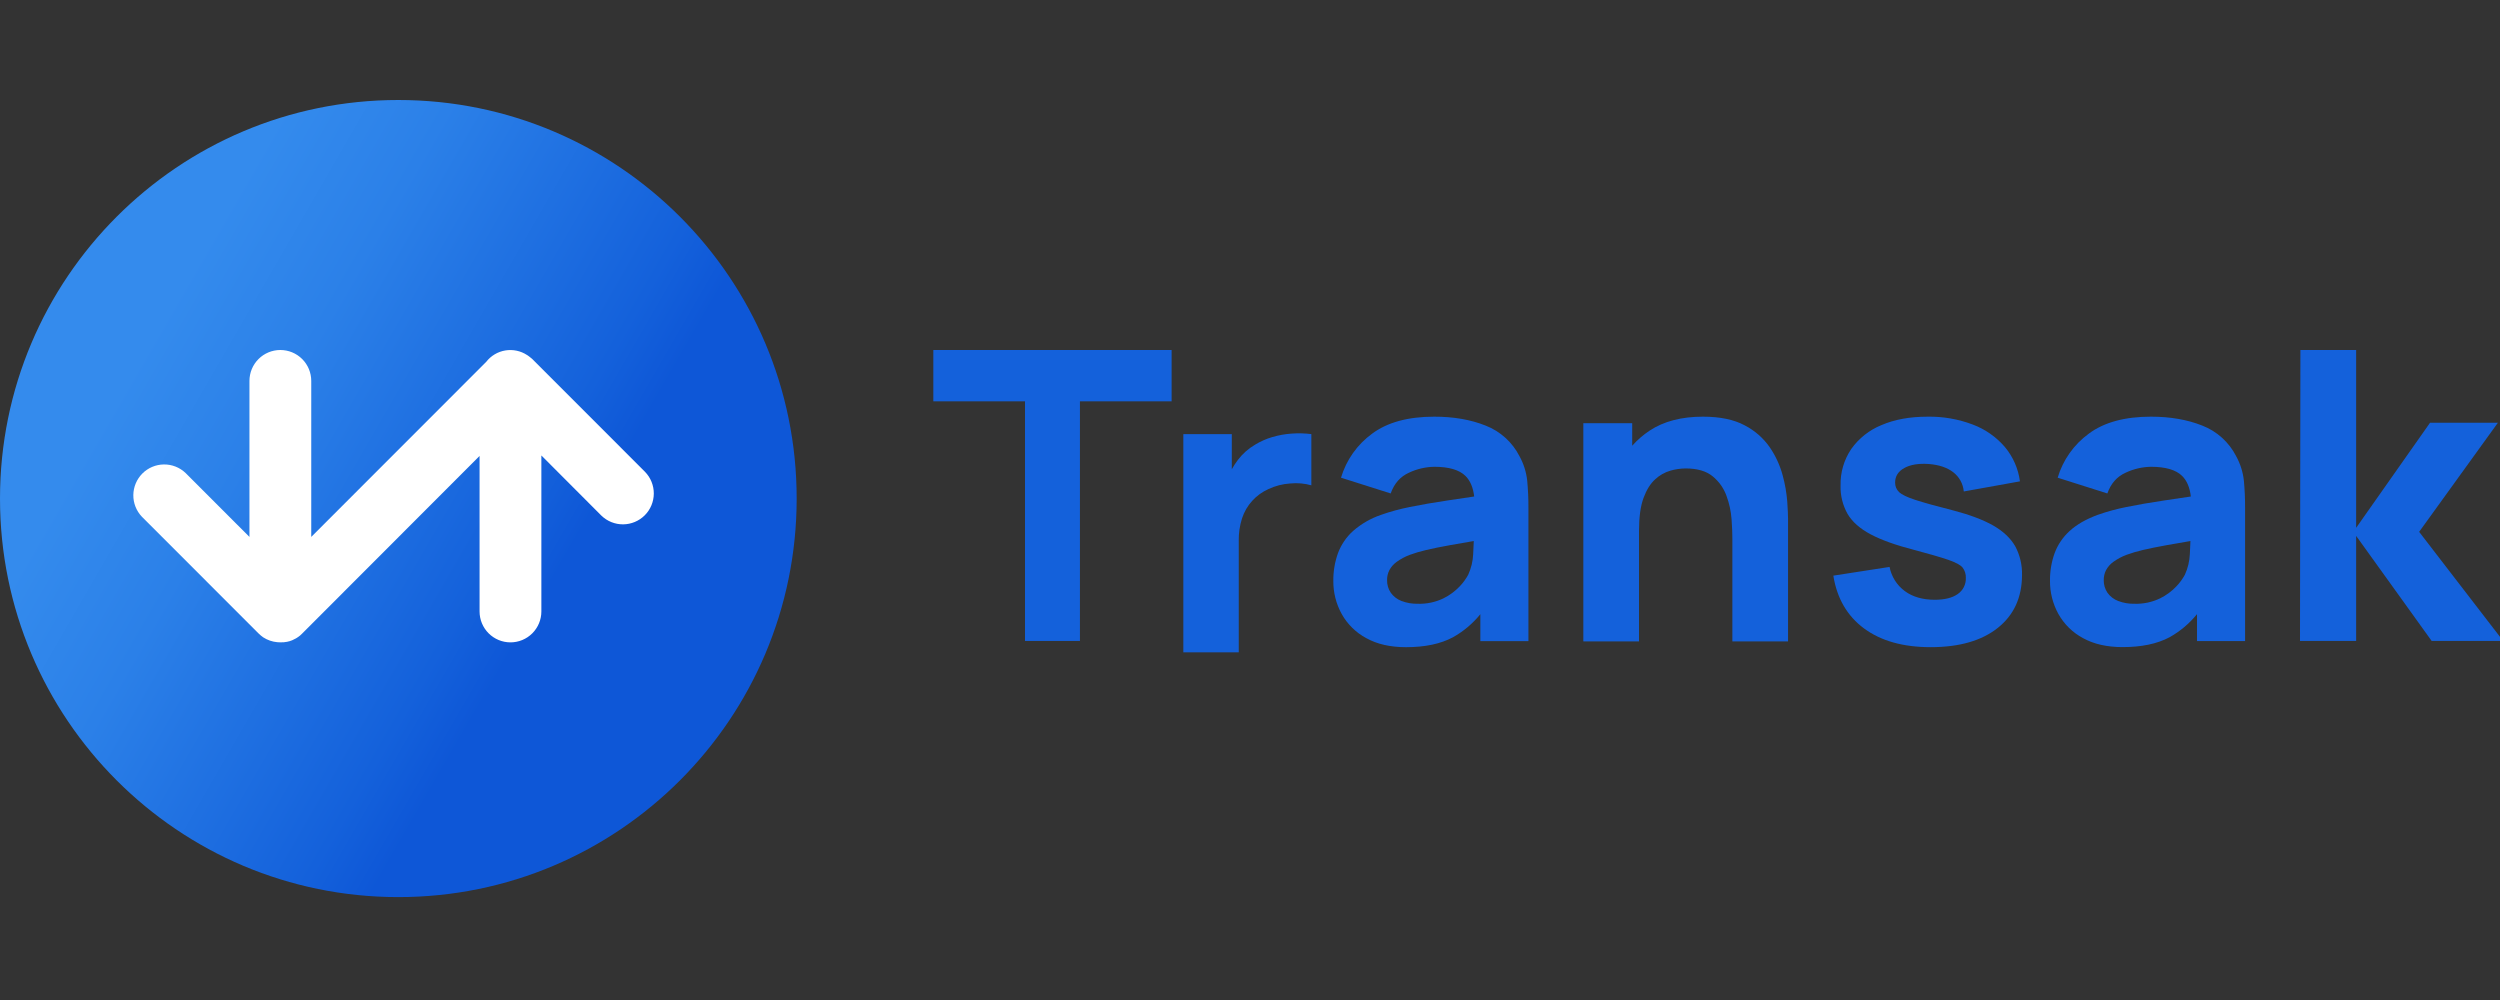 <svg width="150" height="60" viewBox="0 0 150 60" fill="none" xmlns="http://www.w3.org/2000/svg">
<rect x="0" y="0" width="150" height="60" fill="#333333" stroke="none"/>
<g clip-path="url(#clip0_55_9341)">
<path d="M23.9 53.826C37.099 53.826 47.8 43.12 47.8 29.913C47.8 16.706 37.099 6 23.9 6C10.7 6 0 16.706 0 29.913C0 43.12 10.7 53.826 23.9 53.826Z" fill="url(#paint0_linear_55_9341)"/>
<path d="M38.7 28.309L31.95 21.555L31.938 21.543L31.911 21.519C31.867 21.48 31.822 21.442 31.774 21.408C31.741 21.381 31.707 21.355 31.672 21.332C31.656 21.321 31.64 21.312 31.624 21.302C31.239 21.05 30.773 20.952 30.319 21.027C29.866 21.102 29.457 21.346 29.174 21.709L18.675 32.215V22.855C18.675 22.363 18.48 21.891 18.132 21.543C17.784 21.195 17.312 21 16.821 21C16.329 21 15.857 21.195 15.51 21.543C15.162 21.891 14.967 22.363 14.967 22.855V32.215L11.134 28.379C10.783 28.045 10.316 27.861 9.832 27.867C9.348 27.873 8.885 28.068 8.543 28.41C8.201 28.753 8.006 29.216 8 29.7C7.994 30.184 8.178 30.652 8.512 31.002L15.51 38.004C15.554 38.048 15.601 38.09 15.649 38.13C15.696 38.168 15.745 38.204 15.794 38.241C16.047 38.405 16.336 38.505 16.636 38.532H16.644C16.704 38.538 16.764 38.541 16.824 38.541H16.852C16.902 38.541 16.953 38.539 17.002 38.534H17.039C17.087 38.529 17.135 38.523 17.181 38.513H17.203C17.255 38.502 17.307 38.49 17.359 38.474H17.367C17.423 38.457 17.478 38.438 17.532 38.415C17.609 38.383 17.683 38.346 17.755 38.304L17.797 38.279C17.867 38.236 17.934 38.189 17.998 38.136L18.017 38.12C18.056 38.086 18.095 38.053 18.128 38.015L28.774 27.357V36.687C28.774 37.179 28.969 37.651 29.317 37.999C29.665 38.347 30.136 38.542 30.628 38.542C31.12 38.542 31.591 38.347 31.939 37.999C32.287 37.651 32.482 37.179 32.482 36.687V27.328L36.079 30.933C36.428 31.274 36.898 31.464 37.386 31.461C37.873 31.458 38.341 31.262 38.686 30.917C39.031 30.572 39.225 30.104 39.228 29.616C39.231 29.128 39.041 28.658 38.7 28.309Z" fill="white"/>
<path d="M56 24.08H61.501V38.457H64.796V24.08H70.297V21H56V24.08Z" fill="#1461DB"/>
<path d="M77.493 26.016C77.103 26.043 76.717 26.112 76.342 26.222C75.98 26.328 75.635 26.48 75.313 26.676C74.908 26.912 74.554 27.225 74.271 27.598C74.137 27.775 74.015 27.961 73.908 28.155V26.046H71V39.139H74.325V32.447C74.316 31.988 74.384 31.531 74.525 31.093C74.652 30.707 74.859 30.351 75.133 30.049C75.406 29.747 75.74 29.507 76.112 29.342C76.522 29.15 76.963 29.037 77.414 29.008C77.84 28.966 78.27 29.003 78.681 29.119V26.046C78.287 25.997 77.889 25.987 77.493 26.016Z" fill="#1461DB"/>
<path d="M91.172 27.377C90.743 26.533 90.018 25.877 89.136 25.535C88.24 25.178 87.214 25 86.058 25C84.484 25 83.24 25.34 82.327 26.02C81.432 26.672 80.776 27.601 80.461 28.662L83.441 29.607C83.652 29.009 84.02 28.593 84.544 28.359C85.018 28.136 85.534 28.016 86.058 28.007C86.931 28.007 87.553 28.189 87.925 28.553C88.215 28.837 88.389 29.253 88.451 29.79C87.894 29.873 87.366 29.953 86.87 30.025C86.023 30.151 85.264 30.282 84.593 30.419C84.004 30.535 83.425 30.693 82.86 30.892C82.243 31.103 81.673 31.431 81.182 31.86C80.779 32.224 80.469 32.68 80.279 33.188C80.088 33.721 79.994 34.283 80 34.848C79.993 35.546 80.166 36.233 80.504 36.843C80.848 37.457 81.361 37.96 81.981 38.291C82.632 38.652 83.425 38.831 84.362 38.831C85.494 38.831 86.429 38.635 87.167 38.242C87.802 37.889 88.363 37.417 88.821 36.853V38.467H91.705V30.455C91.708 29.913 91.683 29.371 91.632 28.832C91.576 28.321 91.419 27.827 91.172 27.377ZM88.094 34.481C87.958 34.732 87.789 34.965 87.592 35.172C87.308 35.474 86.971 35.723 86.598 35.905C86.12 36.133 85.594 36.243 85.065 36.226C84.73 36.234 84.397 36.176 84.084 36.056C83.829 35.959 83.607 35.788 83.448 35.566C83.295 35.339 83.217 35.07 83.225 34.796C83.222 34.59 83.271 34.386 83.366 34.202C83.472 34.008 83.621 33.84 83.801 33.711C84.042 33.538 84.304 33.398 84.581 33.293C84.901 33.176 85.229 33.079 85.562 33.002C85.933 32.913 86.422 32.814 87.028 32.705C87.415 32.636 87.887 32.553 88.426 32.462C88.419 32.695 88.409 32.945 88.391 33.242C88.373 33.67 88.272 34.091 88.094 34.481Z" fill="#1461DB"/>
<path d="M106.958 28.513C106.797 27.917 106.537 27.352 106.189 26.842C105.802 26.285 105.284 25.831 104.68 25.52C104.035 25.173 103.199 25 102.173 25C100.888 25 99.824 25.279 98.98 25.836C98.593 26.092 98.241 26.397 97.932 26.744V25.391H95V38.484H98.341V31.841C98.341 31.024 98.431 30.369 98.612 29.877C98.794 29.384 99.028 29.011 99.314 28.756C99.572 28.515 99.883 28.338 100.223 28.24C100.518 28.155 100.824 28.11 101.131 28.106C101.834 28.106 102.377 28.264 102.761 28.58C103.14 28.888 103.427 29.295 103.591 29.755C103.757 30.206 103.859 30.677 103.894 31.156C103.927 31.62 103.943 32.002 103.942 32.301V38.484H107.283V31.137C107.283 30.914 107.267 30.572 107.235 30.094C107.193 29.559 107.1 29.03 106.958 28.513Z" fill="#1461DB"/>
<path d="M119.59 31.529C118.987 31.188 118.19 30.887 117.197 30.627C116.179 30.368 115.422 30.158 114.925 29.996C114.429 29.834 114.102 29.677 113.944 29.524C113.867 29.451 113.806 29.362 113.765 29.264C113.725 29.165 113.705 29.06 113.707 28.953C113.707 28.573 113.891 28.285 114.258 28.081C114.626 27.877 115.114 27.799 115.718 27.839C116.34 27.887 116.833 28.053 117.197 28.336C117.376 28.474 117.524 28.648 117.633 28.846C117.741 29.044 117.807 29.263 117.827 29.488L121.196 28.881C121.097 28.122 120.784 27.407 120.293 26.82C119.775 26.218 119.115 25.755 118.372 25.475C117.502 25.145 116.576 24.984 115.646 25.001C114.588 25.001 113.669 25.169 112.89 25.505C112.161 25.799 111.531 26.297 111.076 26.938C110.64 27.583 110.416 28.348 110.434 29.126C110.416 29.726 110.563 30.318 110.857 30.841C111.14 31.315 111.601 31.721 112.239 32.06C112.878 32.398 113.732 32.706 114.801 32.981C115.745 33.232 116.441 33.434 116.89 33.587C117.335 33.741 117.627 33.896 117.756 34.054C117.892 34.233 117.961 34.454 117.95 34.678C117.957 34.867 117.917 35.054 117.832 35.222C117.747 35.391 117.621 35.535 117.465 35.642C117.14 35.871 116.681 35.986 116.087 35.986C115.359 35.986 114.759 35.812 114.287 35.465C113.812 35.114 113.486 34.597 113.373 34.016L110 34.538C110.218 35.904 110.834 36.961 111.847 37.709C112.861 38.457 114.192 38.83 115.84 38.83C117.552 38.83 118.893 38.446 119.862 37.678C120.831 36.909 121.317 35.853 121.321 34.509C121.338 33.902 121.196 33.302 120.909 32.768C120.632 32.288 120.192 31.875 119.59 31.529Z" fill="#1461DB"/>
<path d="M134.172 27.377C133.743 26.533 133.018 25.877 132.136 25.535C131.239 25.178 130.213 25 129.058 25C127.484 25 126.24 25.34 125.327 26.02C124.432 26.672 123.776 27.601 123.46 28.662L126.441 29.607C126.652 29.009 127.02 28.593 127.544 28.359C128.018 28.136 128.534 28.016 129.058 28.007C129.931 28.007 130.553 28.189 130.925 28.553C131.215 28.837 131.388 29.253 131.451 29.79C130.895 29.873 130.366 29.953 129.87 30.025C129.023 30.151 128.264 30.282 127.593 30.419C127.005 30.535 126.425 30.693 125.86 30.892C125.158 31.152 124.598 31.473 124.182 31.856C123.779 32.22 123.469 32.675 123.279 33.184C123.088 33.716 122.993 34.278 123 34.844C122.993 35.541 123.166 36.228 123.504 36.838C123.847 37.453 124.36 37.956 124.981 38.287C125.632 38.647 126.425 38.827 127.362 38.826C128.494 38.826 129.429 38.63 130.167 38.238C130.802 37.884 131.363 37.413 131.821 36.848V38.463H134.705V30.455C134.708 29.913 134.683 29.371 134.632 28.832C134.576 28.321 134.419 27.827 134.172 27.377ZM131.094 34.481C130.958 34.732 130.789 34.965 130.592 35.172C130.308 35.474 129.971 35.723 129.598 35.905C129.12 36.133 128.594 36.243 128.065 36.226C127.73 36.234 127.397 36.176 127.084 36.056C126.829 35.959 126.607 35.788 126.448 35.566C126.295 35.339 126.217 35.07 126.225 34.796C126.223 34.59 126.271 34.386 126.366 34.202C126.472 34.008 126.621 33.84 126.801 33.711C127.042 33.538 127.304 33.398 127.581 33.293C127.901 33.176 128.229 33.079 128.562 33.002C128.933 32.913 129.422 32.814 130.028 32.705C130.415 32.636 130.887 32.553 131.426 32.462C131.419 32.695 131.408 32.945 131.391 33.242C131.372 33.67 131.272 34.091 131.094 34.481Z" fill="#1461DB"/>
<path d="M145.149 31.91L149.874 25.364H145.803L141.369 31.669V21H138.024L138 38.457H141.369V32.153L145.9 38.457H150.189L145.149 31.91Z" fill="#1461DB"/>
</g>
<defs>
<linearGradient id="paint0_linear_55_9341" x1="3.198" y1="17.954" x2="44.613" y2="41.851" gradientUnits="userSpaceOnUse">
<stop offset="0.13" stop-color="#348BED"/>
<stop offset="0.31" stop-color="#2B80E8"/>
<stop offset="0.64" stop-color="#1461DB"/>
<stop offset="0.72" stop-color="#0E57D7"/>
</linearGradient>
<clipPath id="clip0_55_9341">
<rect width="150" height="60" fill="white"/>
</clipPath>
</defs>
</svg>
